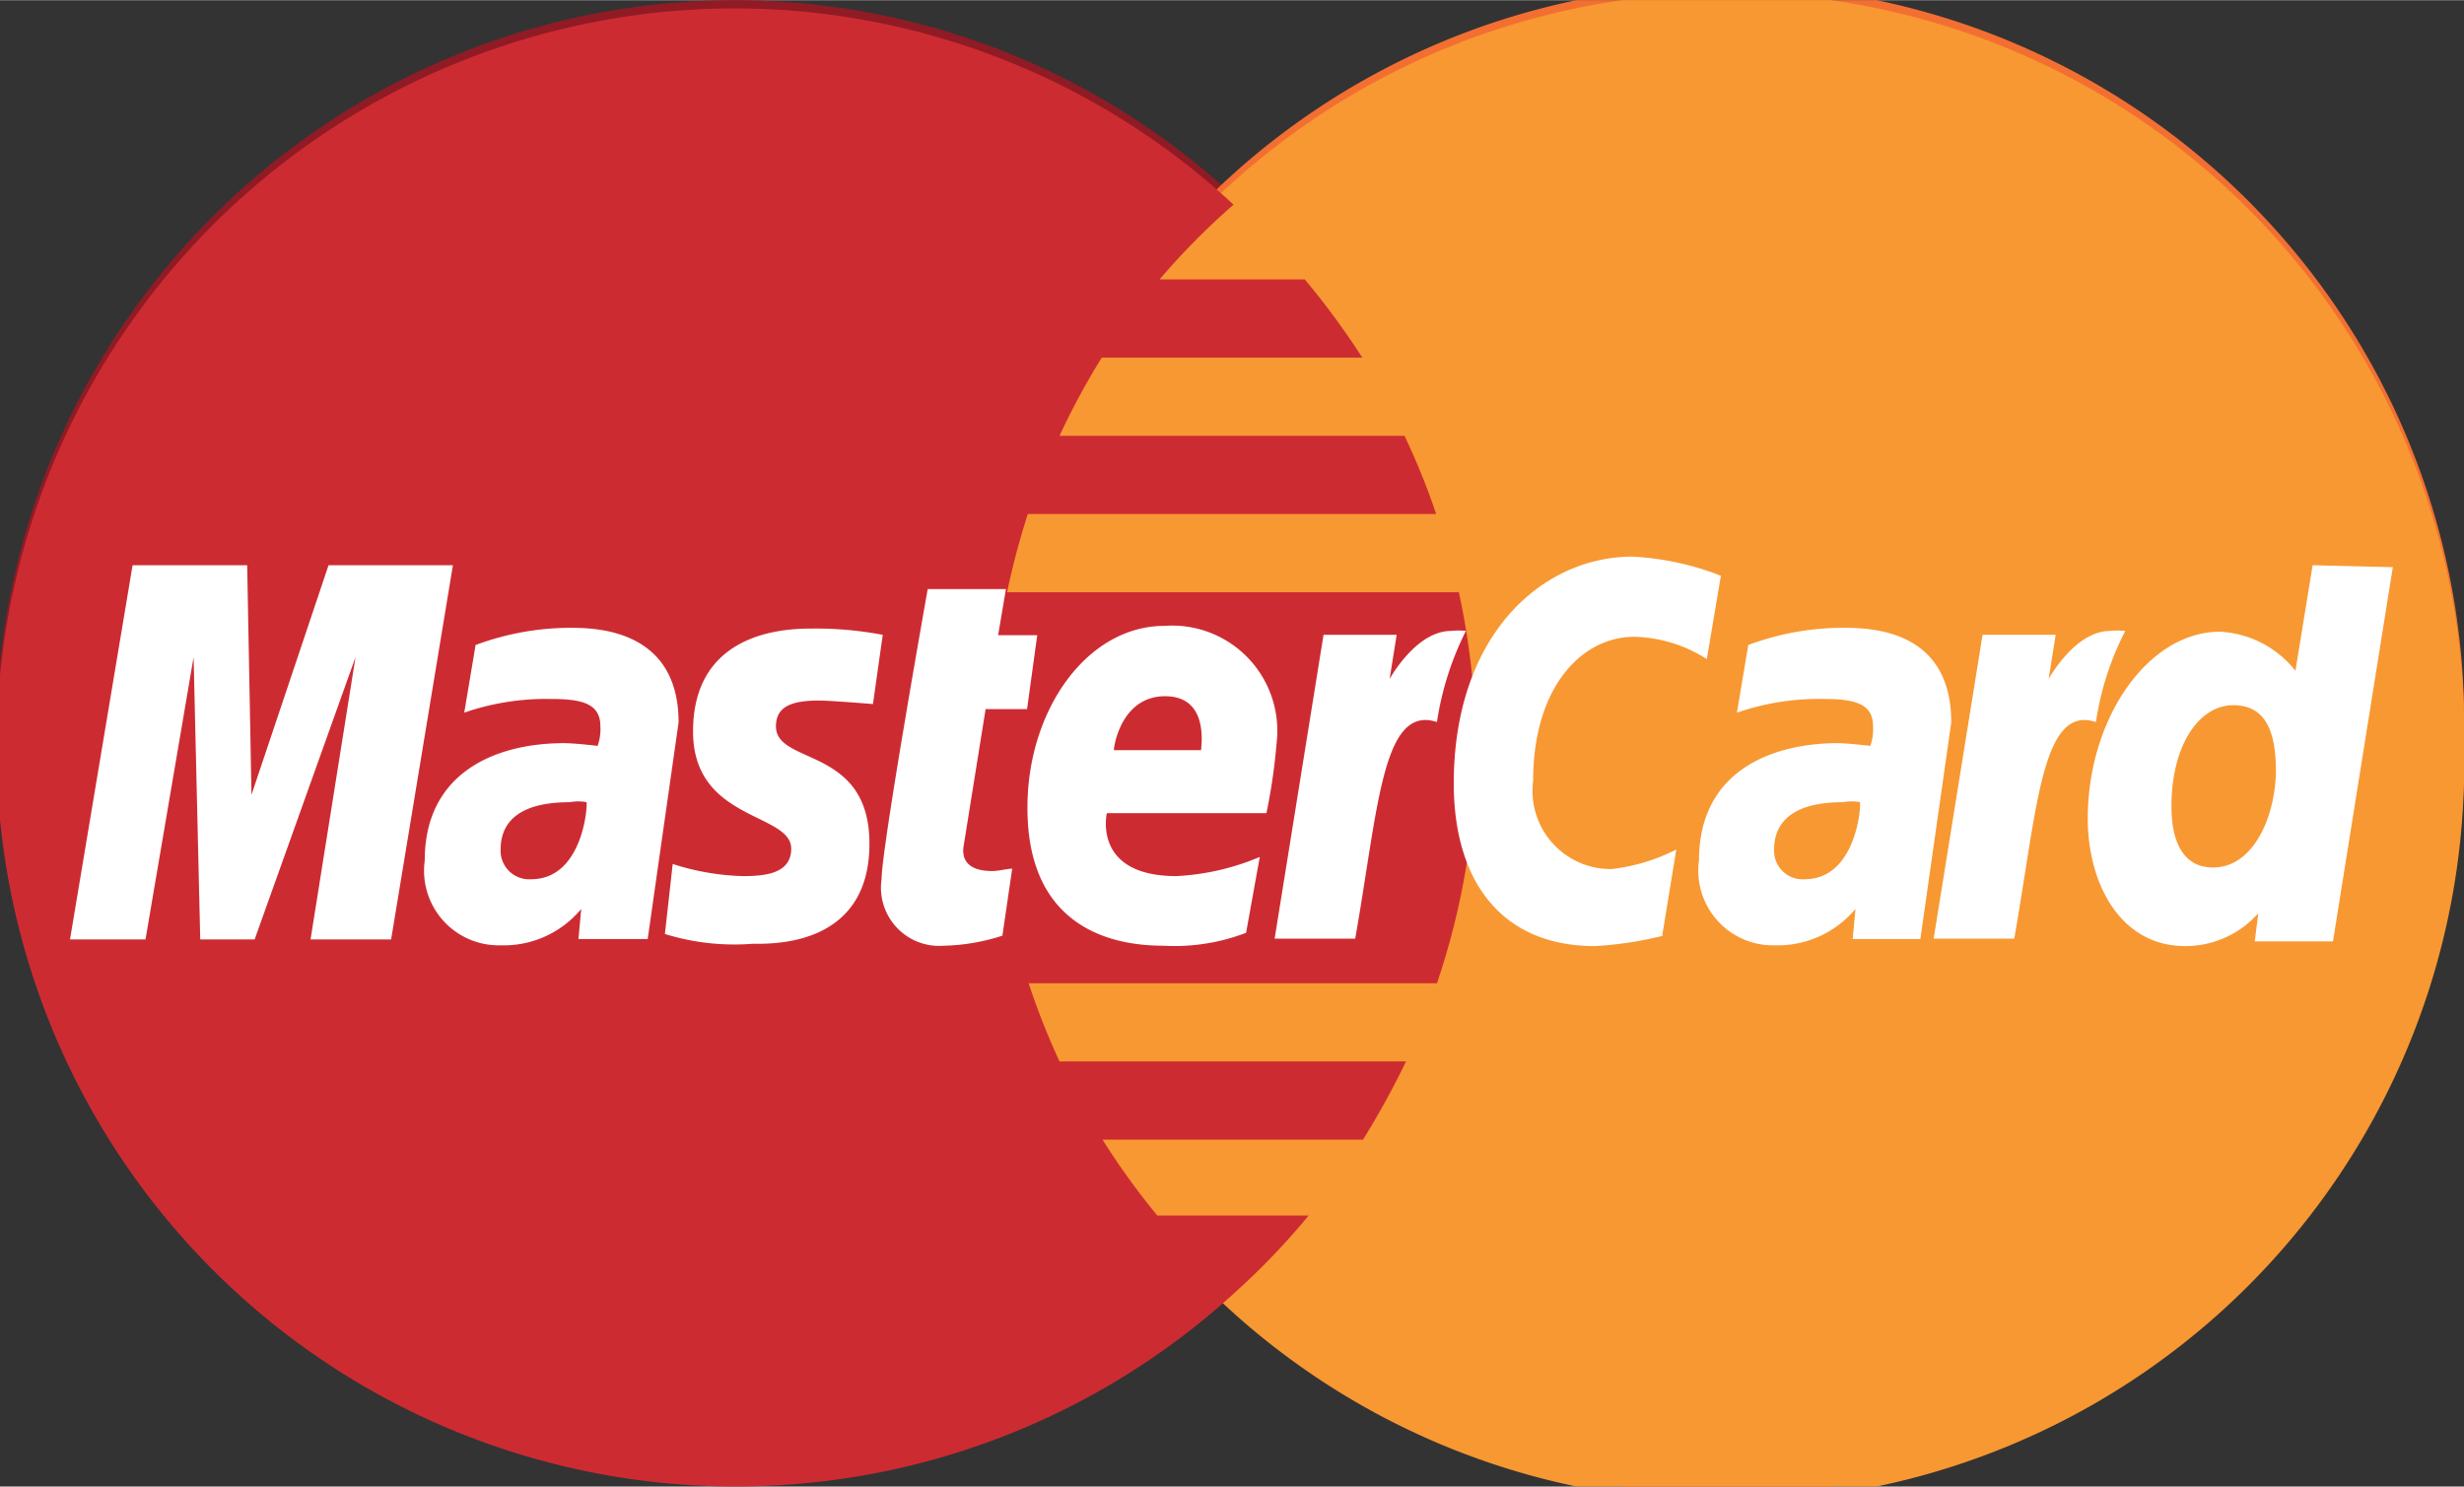 <svg xmlns="http://www.w3.org/2000/svg" width="83.98" height="50.68" viewBox="0 0 63 38.01"><rect x="0" y="0" width="63" height="38.01" fill="#333333" stroke="none"/><defs><clipPath id="clip-path"><path d="M0 0h63v38.01H0z" class="cls-1"/></clipPath><style>.cls-1{fill:none}.cls-2{clip-path:url(#clip-path)}.cls-3{fill:#901b24}.cls-4{fill:#f36f31}.cls-5{fill:#f89832}.cls-6{fill:#cd2b32}.cls-7{fill:#fff}</style></defs><g id="Layer_2" data-name="Layer 2"><g id="Layer_1-2" data-name="Layer 1"><g id="Artwork_29" class="cls-2" data-name="Artwork 29"><g class="cls-2"><path d="M18.73 0a18.9 18.9 0 1 0 12.81 32.86 18.34 18.34 0 0 0 1.92-2h-3.87a18.8 18.8 0 0 1-1.4-1.95h6.66a20.67 20.67 0 0 0 1.1-2h-8.86a18.55 18.55 0 0 1-.79-2h10.44a18.91 18.91 0 0 0 1-6 19.16 19.16 0 0 0-.44-4H25.75a18.77 18.77 0 0 1 .53-2h10.44a18.5 18.5 0 0 0-.81-2h-8.82a20.21 20.21 0 0 1 1.08-2h6.66a20.83 20.83 0 0 0-1.47-2h-3.71a18.83 18.83 0 0 1 1.89-1.9A18.75 18.75 0 0 0 18.85 0h-.12" class="cls-3"/><path d="M63 18.9a18.86 18.86 0 1 1-37.71 0 18.86 18.86 0 1 1 37.71 0" class="cls-4"/><path d="M63 19.11a18.86 18.86 0 1 1-37.71 0A18.86 18.86 0 1 1 63 19.1" class="cls-5"/><path d="M18.73.21a18.9 18.9 0 1 0 12.81 32.87 18.44 18.44 0 0 0 1.92-2h-3.87a18.68 18.68 0 0 1-1.4-1.94h6.66a21.89 21.89 0 0 0 1.1-2h-8.86a18.71 18.71 0 0 1-.79-2h10.44a18.84 18.84 0 0 0 1-6 19.33 19.33 0 0 0-.44-4H25.75a19.25 19.25 0 0 1 .53-2h10.44a17.88 17.88 0 0 0-.81-2h-8.82a19 19 0 0 1 1.08-2h6.66a19.67 19.67 0 0 0-1.47-2h-3.71a17.93 17.93 0 0 1 1.89-1.91A18.75 18.75 0 0 0 18.85.21h-.12" class="cls-6"/><path d="M25.63 23.92l.25-1.71c-.13 0-.34.06-.51.06-.7 0-.78-.37-.73-.65l.56-3.49h1.06l.26-1.89h-1l.2-1.18h-2s-1.18 6.62-1.18 7.42a1.49 1.49 0 0 0 1.6 1.7 5.2 5.2 0 0 0 1.5-.26m.63-3.26c0 2.84 1.87 3.52 3.47 3.52a5.11 5.11 0 0 0 2.12-.33l.35-1.94a6.28 6.28 0 0 1-2.13.49c-2.16 0-1.78-1.61-1.78-1.61h4.08a14.6 14.6 0 0 0 .26-1.79 2.69 2.69 0 0 0-2.86-3c-2 0-3.51 2.17-3.51 4.64m3.52-2.84c1.13 0 .92 1.27.92 1.38h-2.23c0-.14.21-1.38 1.31-1.38m12.71 6.12l.36-2.2a4.83 4.83 0 0 1-1.66.5 2 2 0 0 1-2-2.26c0-2.38 1.23-3.68 2.59-3.68a3.6 3.6 0 0 1 1.85.57l.36-2.13a7.18 7.18 0 0 0-2.26-.49c-2.31 0-4.57 2-4.57 5.8 0 2.5 1.22 4.16 3.61 4.16a9.45 9.45 0 0 0 1.76-.27m-27.95-7.87a7 7 0 0 0-2.43.44l-.29 1.73a6.4 6.4 0 0 1 2.19-.35c.74 0 1.29.08 1.29.69a1.27 1.27 0 0 1-.07.51s-.58-.07-.86-.07c-1.73 0-3.56.74-3.56 3a1.91 1.91 0 0 0 1.94 2.17 2.57 2.57 0 0 0 2.06-.93l-.07.77h1.77l.79-5.54c0-2.35-2.05-2.42-2.76-2.42m.41 4.51c0 .34-.21 1.92-1.42 1.92a.73.73 0 0 1-.78-.76c0-.55.29-1.21 1.77-1.21a1.15 1.15 0 0 1 .43 0m4.23 3.62c.45 0 3 .11 3-2.56 0-2.5-2.39-2-2.39-3 0-.5.39-.66 1.1-.66.29 0 1.38.09 1.38.09l.25-1.77a9.14 9.14 0 0 0-1.85-.16c-1.49 0-3 .59-3 2.63 0 2.3 2.51 2.07 2.51 3 0 .65-.7.7-1.24.7a6.37 6.37 0 0 1-1.79-.31l-.2 1.79a6 6 0 0 0 2.25.25m39.88-9.68l-.44 2.7a2.63 2.63 0 0 0-1.93-1c-1.84 0-3.38 2.22-3.38 4.78 0 1.64.82 3.26 2.49 3.26a2.49 2.49 0 0 0 1.87-.84l-.09.72h2l1.53-9.57zm-.94 5.25c0 1.07-.52 2.48-1.61 2.48-.72 0-1.06-.6-1.06-1.56 0-1.56.7-2.59 1.58-2.59.72 0 1.09.5 1.09 1.67M3.72 24.02l1.23-7.22.17 7.22h1.39l2.58-7.22-1.15 7.22H10l1.58-9.57H8.4l-1.97 5.87-.11-5.87H3.39l-1.6 9.57h1.93zM34.65 24c.59-3.33.69-6 2.09-5.54a7.76 7.76 0 0 1 .74-2.33 1.76 1.76 0 0 0-.38 0c-.9 0-1.57 1.23-1.57 1.23l.18-1.13h-1.87L32.59 24zm12.48-7.95a6.93 6.93 0 0 0-2.43.44l-.29 1.73a6.4 6.4 0 0 1 2.19-.35c.74 0 1.29.08 1.29.69a1.27 1.27 0 0 1-.07.51S47.23 19 47 19c-1.74 0-3.56.74-3.56 3a1.91 1.91 0 0 0 1.94 2.17 2.59 2.59 0 0 0 2.06-.93l-.07.77h1.73l.79-5.54c0-2.35-2-2.42-2.76-2.42m.43 4.51c0 .34-.21 1.92-1.42 1.92a.73.73 0 0 1-.78-.76c0-.55.3-1.21 1.76-1.21a1.18 1.18 0 0 1 .44 0M51.5 24c.59-3.33.7-6 2.09-5.54a7.42 7.42 0 0 1 .75-2.33 1.93 1.93 0 0 0-.39 0c-.9 0-1.57 1.23-1.57 1.23l.18-1.13h-1.87L49.44 24z" class="cls-7"/></g></g></g></g></svg>